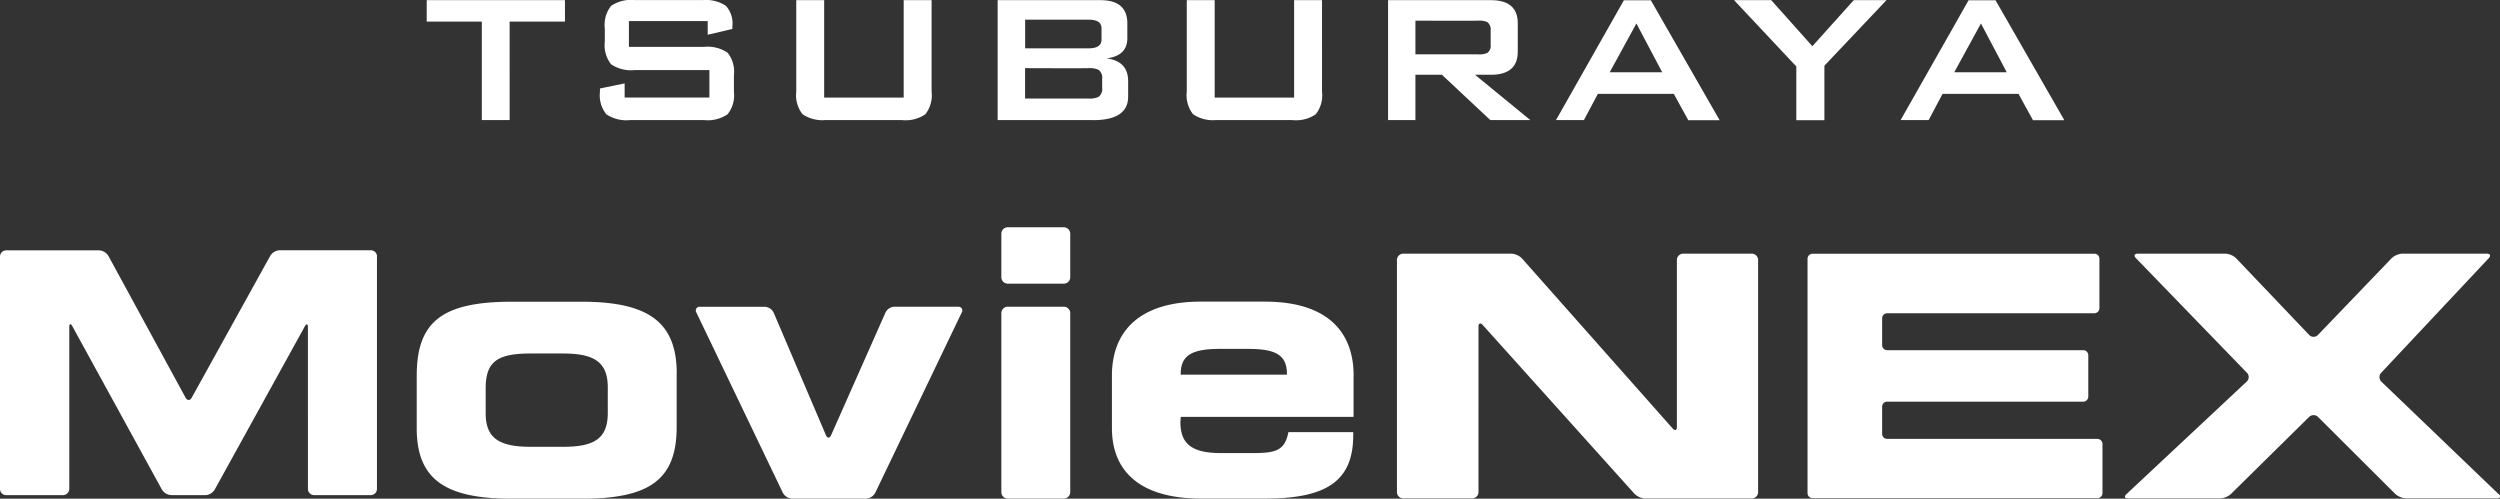 <svg xmlns="http://www.w3.org/2000/svg" viewBox="0 0 309.98 61.83"><rect x="0" y="0" width="309.98" height="61.83" fill="#333333" stroke="none"/><path d="M46.74 31.83V60.6c.01.43-.33.78-.76.79h-7.04c-.43 0-.77-.37-.76-.79V40.57c0-.43-.17-.48-.38-.11L26.62 60.71c-.25.4-.67.66-1.14.68h-4.25c-.47-.03-.9-.28-1.15-.68L8.97 40.45c-.21-.38-.38-.33-.38.11V60.6c0 .43-.33.78-.76.79H.76c-.43 0-.77-.36-.76-.79V31.83c0-.43.33-.79.76-.79H12.3c.47.03.89.29 1.14.69l9.57 17.58c.21.38.55.38.76 0l9.74-17.59c.25-.4.67-.66 1.14-.69h11.34c.43.01.77.37.76.79Zm37.16 14.5v6.63c0 6.66-3.55 8.88-11.82 8.88h-8.54c-8.18 0-11.87-2.27-11.87-8.74v-6.49c0-6.66 3.05-9.2 11.83-9.2h8.59c8.4 0 11.82 2.59 11.82 8.93Zm-8.54 1.71c0-3.1-1.62-4.21-5.54-4.21H65.8c-4.16 0-5.58 1.01-5.58 4.34v3.06c0 3.09 1.65 4.17 5.58 4.17h4.02c3.87 0 5.54-1.02 5.54-4.21v-3.15Zm43.42-10.01h-7.88c-.48.02-.9.3-1.11.73l-6.74 15.2c-.18.4-.47.4-.64 0l-6.48-15.19a1.29 1.29 0 0 0-1.11-.73H86.8c-.12-.02-.23 0-.33.08-.21.14-.26.43-.12.64l10.72 22.35c.23.42.66.69 1.14.72h9.17c.48-.03.91-.3 1.14-.72l10.72-22.35c.07-.1.09-.21.08-.33a.465.465 0 0 0-.53-.39Zm13.12-9.85h-6.95c-.44 0-.79.36-.79.8v5.39c0 .44.35.8.79.8h6.95c.44 0 .8-.35.8-.79v-5.4c0-.44-.36-.8-.8-.8Zm0 9.85h-6.95c-.44 0-.79.36-.79.8v22.19c0 .44.35.8.79.8h6.95c.44 0 .8-.36.8-.8V38.83c0-.44-.36-.8-.8-.8Zm35.93 8.57v5.09H146.4c0 .23-.04.46-.04.65 0 2.78 1.52 3.84 5.07 3.84h3.61c2.91 0 4.25-.14 4.71-2.6h8.04v.38c0 5.73-3.37 7.86-10.94 7.86h-7.94c-7.25 0-11.04-3.15-11.04-8.74V46.6c0-5.92 3.88-9.2 10.99-9.2h7.99c7.15 0 10.99 3.24 10.99 9.2Zm-8.26-.24c0-2.36-1.43-3.1-4.8-3.1h-3.52c-3.37 0-4.85.74-4.85 3.1v.1h13.17v-.1Zm57.62-14.91h-8.48a.79.79 0 0 0-.79.78v20.7c0 .43-.24.52-.53.19l-18.68-21.08c-.35-.35-.82-.56-1.31-.59h-13.39c-.44 0-.79.35-.8.78v28.79c0 .44.36.78.8.78h8.52c.43 0 .79-.35.79-.78V40.5c0-.43.24-.52.53-.2l18.81 20.92c.35.35.82.56 1.32.59h13.22c.43 0 .79-.35.79-.78v-28.8a.79.79 0 0 0-.79-.78Zm92.62 29.82-14.53-13.94c-.31-.3-.33-.8-.03-1.11l13.33-14.2c.3-.32.18-.57-.24-.57h-10.46c-.49.03-.96.23-1.33.56l-9.14 9.52-.03.03c-.3.28-.77.27-1.06-.03l-9.06-9.51c-.36-.34-.83-.54-1.32-.57h-10.86c-.43 0-.54.25-.24.56l13.77 14.22h.01v.01c.29.31.26.79-.05 1.08l-14.91 13.95c-.32.3-.22.53.21.53h11.41c.5-.03.97-.22 1.34-.55l9.69-9.55c.31-.3.8-.3 1.11 0l9.57 9.54c.37.33.84.52 1.34.55h11.27c.43 0 .53-.24.22-.54Zm-49.76-6.85H234c-.35 0-.63-.28-.63-.62v-3.37c0-.35.28-.63.63-.63h24.31c.34 0 .62-.28.62-.63v-5.12c0-.35-.28-.63-.62-.63H234c-.35 0-.63-.28-.63-.62v-3.33c0-.35.28-.63.63-.63h25.68c.35 0 .63-.28.63-.63v-6.13c0-.35-.28-.63-.63-.62h-34.93c-.35 0-.63.28-.63.62v29.06c0 .35.28.63.63.63h35.31c.35 0 .63-.28.63-.63v-6.09c0-.35-.28-.63-.63-.63ZM59.73 14.89h3.46V2.68h6.86V.02H52.91v2.66h6.83V14.9Zm18.36 0h9.2c1.03.11 2.06-.14 2.92-.72.63-.79.91-1.79.79-2.8V9.33c.12-1-.16-2.01-.79-2.8a4.46 4.46 0 0 0-2.93-.72h-9.3v-3.2h9.77v1.7l3.06-.72v-.32c.11-.93-.19-1.87-.82-2.56-.85-.55-1.86-.79-2.87-.7h-8.44c-1.02-.11-2.06.15-2.91.72-.62.79-.9 1.8-.78 2.8v1.64c-.12 1 .16 2.01.78 2.8.86.57 1.89.83 2.91.72h9.28v3.4H77.45v-1.75l-3.06.63v.4c-.12 1 .16 2.01.79 2.8.86.57 1.9.83 2.93.72Zm24.34 0h9.39c1.03.11 2.06-.14 2.91-.72.62-.79.9-1.8.78-2.79V.02h-3.46V12.1h-9.86V.02h-3.46v11.35c-.12 1 .16 2 .78 2.79.85.58 1.89.83 2.91.72Zm33.08 0H123.7V.02h12.74c2.23 0 3.34.96 3.34 2.89v1.82c0 1.46-.86 2.29-2.57 2.51 1.79.23 2.68 1.18 2.67 2.85v1.9c0 1.94-1.46 2.91-4.38 2.91Zm-8.41-8.9h7.89c1.06 0 1.59-.36 1.59-1.07V3.51c0-.71-.53-1.07-1.58-1.07h-7.89v3.54Zm9.56 3.78c.06-.43-.12-.86-.46-1.12-.38-.16-.8-.23-1.21-.2s-7.89 0-7.89 0v3.77h7.89c.41.03.83-.04 1.21-.2.34-.27.52-.69.46-1.12V9.77Zm14.18 5.12h9.39c1.03.11 2.06-.14 2.91-.72.62-.79.9-1.8.78-2.79V.02h-3.46V12.1h-9.85V.02h-3.46v11.35c-.12 1 .16 2 .78 2.79.85.58 1.89.83 2.91.72Zm24.66 0h-3.39V.02h12.74c2.23 0 3.34.96 3.34 2.89v3.48c0 1.92-1.11 2.88-3.34 2.88h-1.96l6.86 5.62h-4.96l-6-5.62h-3.29v5.62Zm0-8.15h7.78c.38.03.77-.03 1.12-.17.32-.23.49-.62.43-1.02v-1.8c.05-.39-.12-.78-.43-1.02-.36-.14-.74-.2-1.12-.17s-7.78 0-7.78 0v4.18Zm20.89 8.15h-3.46L201.35.03h3.34l8.53 14.87h-3.89l-1.79-3.26h-9.42l-1.73 3.26Zm3.2-5.93h6.51l-3.2-6.05-3.31 6.05Zm26.62 5.93V8.15l7.7-8.13h-4.06l-5.13 5.71-5.1-5.71h-4.61l7.72 8.22v6.66h3.48Zm12.91 0h-3.46L244.09.03h3.34l8.53 14.87h-3.89l-1.79-3.26h-9.42l-1.73 3.26Zm3.19-5.93h6.51l-3.2-6.05-3.31 6.05Z" style="fill:#fff"/></svg>